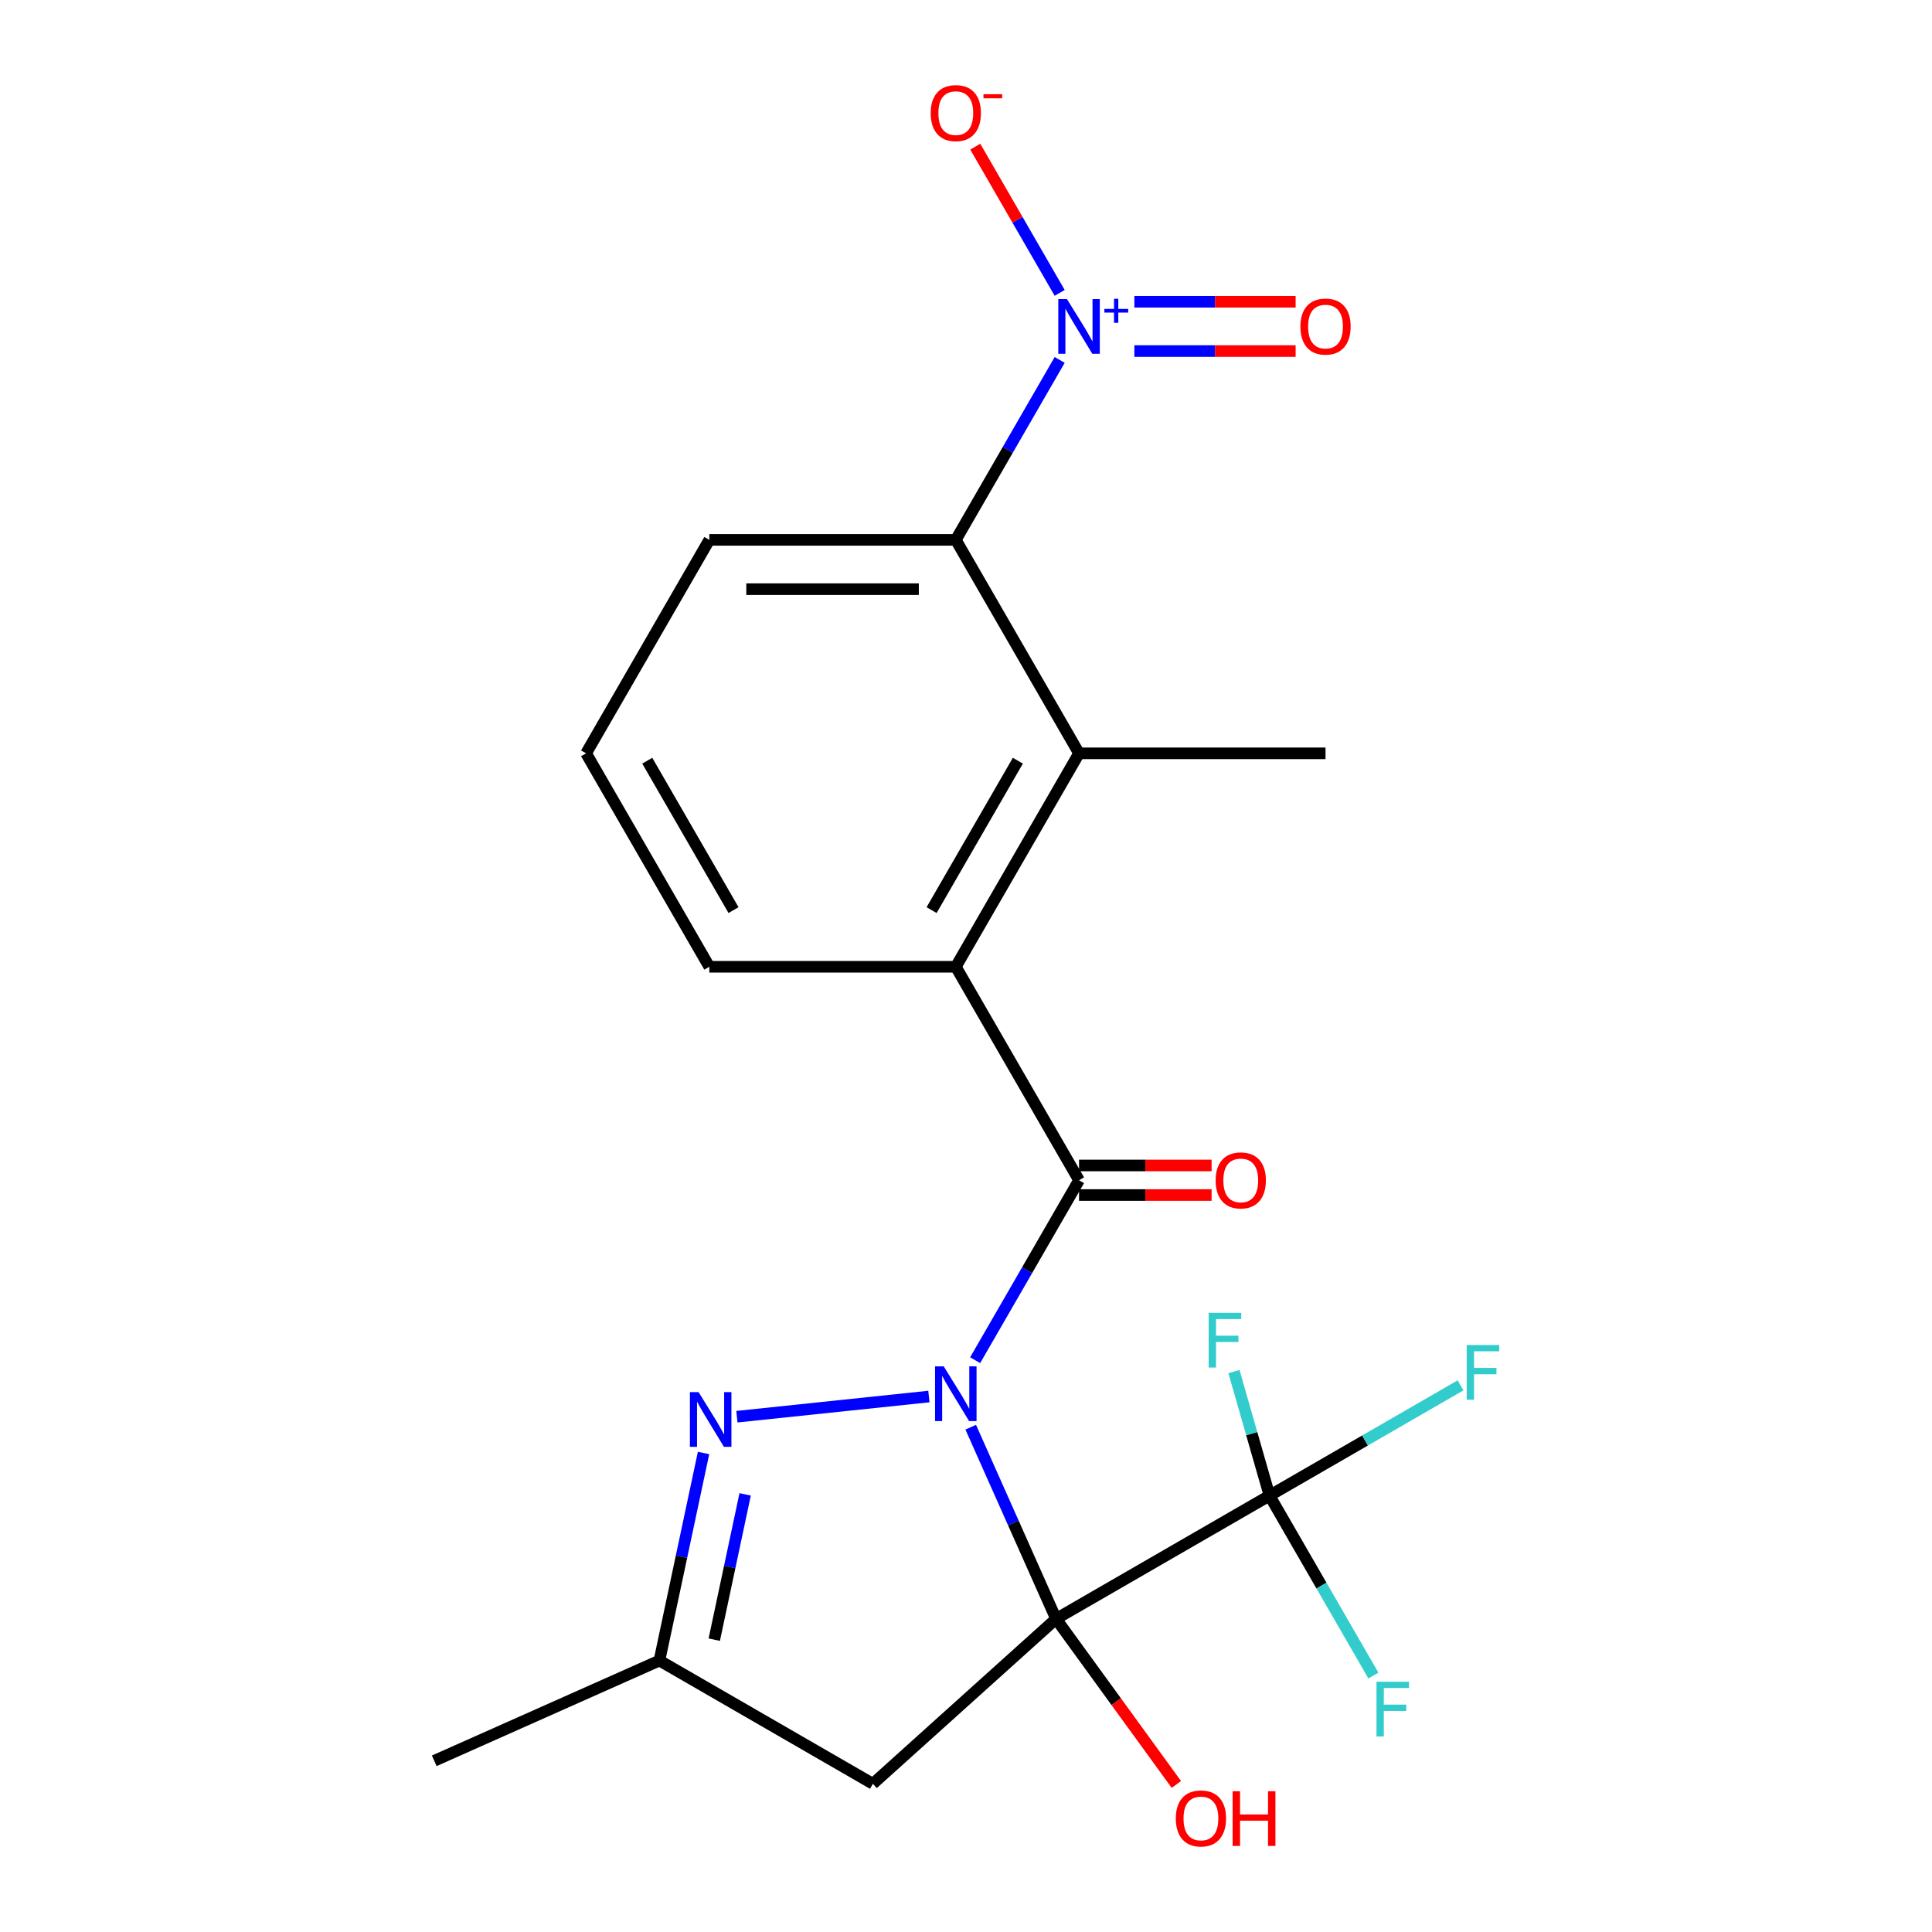 <?xml version='1.0' encoding='iso-8859-1'?>
<svg version='1.1' baseProfile='full'
              xmlns='http://www.w3.org/2000/svg'
                      xmlns:rdkit='http://www.rdkit.org/xml'
                      xmlns:xlink='http://www.w3.org/1999/xlink'
                  xml:space='preserve'
width='1000px' height='1000px' viewBox='0 0 1000 1000'>
<!-- END OF HEADER -->
<rect style='opacity:1.0;fill:#FFFFFF;stroke:none' width='1000' height='1000' x='0' y='0'> </rect>
<path class='bond-0' d='M 502.445,738.727 L 524.529,788.326' style='fill:none;fill-rule:evenodd;stroke:#0000FF;stroke-width:6px;stroke-linecap:butt;stroke-linejoin:miter;stroke-opacity:1' />
<path class='bond-0' d='M 524.529,788.326 L 546.612,837.925' style='fill:none;fill-rule:evenodd;stroke:#000000;stroke-width:6px;stroke-linecap:butt;stroke-linejoin:miter;stroke-opacity:1' />
<path class='bond-1' d='M 504.738,704.028 L 531.624,657.459' style='fill:none;fill-rule:evenodd;stroke:#0000FF;stroke-width:6px;stroke-linecap:butt;stroke-linejoin:miter;stroke-opacity:1' />
<path class='bond-1' d='M 531.624,657.459 L 558.51,610.891' style='fill:none;fill-rule:evenodd;stroke:#000000;stroke-width:6px;stroke-linecap:butt;stroke-linejoin:miter;stroke-opacity:1' />
<path class='bond-2' d='M 480.791,722.841 L 381.421,733.285' style='fill:none;fill-rule:evenodd;stroke:#0000FF;stroke-width:6px;stroke-linecap:butt;stroke-linejoin:miter;stroke-opacity:1' />
<path class='bond-3' d='M 546.612,837.925 L 657.097,774.136' style='fill:none;fill-rule:evenodd;stroke:#000000;stroke-width:6px;stroke-linecap:butt;stroke-linejoin:miter;stroke-opacity:1' />
<path class='bond-6' d='M 546.612,837.925 L 451.803,923.292' style='fill:none;fill-rule:evenodd;stroke:#000000;stroke-width:6px;stroke-linecap:butt;stroke-linejoin:miter;stroke-opacity:1' />
<path class='bond-13' d='M 546.612,837.925 L 577.745,880.777' style='fill:none;fill-rule:evenodd;stroke:#000000;stroke-width:6px;stroke-linecap:butt;stroke-linejoin:miter;stroke-opacity:1' />
<path class='bond-13' d='M 577.745,880.777 L 608.879,923.629' style='fill:none;fill-rule:evenodd;stroke:#FF0000;stroke-width:6px;stroke-linecap:butt;stroke-linejoin:miter;stroke-opacity:1' />
<path class='bond-5' d='M 558.51,610.891 L 494.721,500.405' style='fill:none;fill-rule:evenodd;stroke:#000000;stroke-width:6px;stroke-linecap:butt;stroke-linejoin:miter;stroke-opacity:1' />
<path class='bond-11' d='M 558.51,618.546 L 592.816,618.546' style='fill:none;fill-rule:evenodd;stroke:#000000;stroke-width:6px;stroke-linecap:butt;stroke-linejoin:miter;stroke-opacity:1' />
<path class='bond-11' d='M 592.816,618.546 L 627.121,618.546' style='fill:none;fill-rule:evenodd;stroke:#FF0000;stroke-width:6px;stroke-linecap:butt;stroke-linejoin:miter;stroke-opacity:1' />
<path class='bond-11' d='M 558.51,603.237 L 592.816,603.237' style='fill:none;fill-rule:evenodd;stroke:#000000;stroke-width:6px;stroke-linecap:butt;stroke-linejoin:miter;stroke-opacity:1' />
<path class='bond-11' d='M 592.816,603.237 L 627.121,603.237' style='fill:none;fill-rule:evenodd;stroke:#FF0000;stroke-width:6px;stroke-linecap:butt;stroke-linejoin:miter;stroke-opacity:1' />
<path class='bond-9' d='M 364.154,752.062 L 352.735,805.782' style='fill:none;fill-rule:evenodd;stroke:#0000FF;stroke-width:6px;stroke-linecap:butt;stroke-linejoin:miter;stroke-opacity:1' />
<path class='bond-9' d='M 352.735,805.782 L 341.317,859.503' style='fill:none;fill-rule:evenodd;stroke:#000000;stroke-width:6px;stroke-linecap:butt;stroke-linejoin:miter;stroke-opacity:1' />
<path class='bond-9' d='M 385.686,773.483 L 377.693,811.087' style='fill:none;fill-rule:evenodd;stroke:#0000FF;stroke-width:6px;stroke-linecap:butt;stroke-linejoin:miter;stroke-opacity:1' />
<path class='bond-9' d='M 377.693,811.087 L 369.7,848.692' style='fill:none;fill-rule:evenodd;stroke:#000000;stroke-width:6px;stroke-linecap:butt;stroke-linejoin:miter;stroke-opacity:1' />
<path class='bond-14' d='M 657.097,774.136 L 706.536,745.593' style='fill:none;fill-rule:evenodd;stroke:#000000;stroke-width:6px;stroke-linecap:butt;stroke-linejoin:miter;stroke-opacity:1' />
<path class='bond-14' d='M 706.536,745.593 L 755.974,717.05' style='fill:none;fill-rule:evenodd;stroke:#33CCCC;stroke-width:6px;stroke-linecap:butt;stroke-linejoin:miter;stroke-opacity:1' />
<path class='bond-15' d='M 657.097,774.136 L 647.893,742.031' style='fill:none;fill-rule:evenodd;stroke:#000000;stroke-width:6px;stroke-linecap:butt;stroke-linejoin:miter;stroke-opacity:1' />
<path class='bond-15' d='M 647.893,742.031 L 638.689,709.926' style='fill:none;fill-rule:evenodd;stroke:#33CCCC;stroke-width:6px;stroke-linecap:butt;stroke-linejoin:miter;stroke-opacity:1' />
<path class='bond-16' d='M 657.097,774.136 L 683.984,820.705' style='fill:none;fill-rule:evenodd;stroke:#000000;stroke-width:6px;stroke-linecap:butt;stroke-linejoin:miter;stroke-opacity:1' />
<path class='bond-16' d='M 683.984,820.705 L 710.87,867.273' style='fill:none;fill-rule:evenodd;stroke:#33CCCC;stroke-width:6px;stroke-linecap:butt;stroke-linejoin:miter;stroke-opacity:1' />
<path class='bond-4' d='M 548.493,186.297 L 521.607,232.866' style='fill:none;fill-rule:evenodd;stroke:#0000FF;stroke-width:6px;stroke-linecap:butt;stroke-linejoin:miter;stroke-opacity:1' />
<path class='bond-4' d='M 521.607,232.866 L 494.721,279.434' style='fill:none;fill-rule:evenodd;stroke:#000000;stroke-width:6px;stroke-linecap:butt;stroke-linejoin:miter;stroke-opacity:1' />
<path class='bond-10' d='M 548.493,151.598 L 526.644,113.755' style='fill:none;fill-rule:evenodd;stroke:#0000FF;stroke-width:6px;stroke-linecap:butt;stroke-linejoin:miter;stroke-opacity:1' />
<path class='bond-10' d='M 526.644,113.755 L 504.795,75.911' style='fill:none;fill-rule:evenodd;stroke:#FF0000;stroke-width:6px;stroke-linecap:butt;stroke-linejoin:miter;stroke-opacity:1' />
<path class='bond-12' d='M 587.144,181.706 L 628.879,181.706' style='fill:none;fill-rule:evenodd;stroke:#0000FF;stroke-width:6px;stroke-linecap:butt;stroke-linejoin:miter;stroke-opacity:1' />
<path class='bond-12' d='M 628.879,181.706 L 670.614,181.706' style='fill:none;fill-rule:evenodd;stroke:#FF0000;stroke-width:6px;stroke-linecap:butt;stroke-linejoin:miter;stroke-opacity:1' />
<path class='bond-12' d='M 587.144,156.19 L 628.879,156.19' style='fill:none;fill-rule:evenodd;stroke:#0000FF;stroke-width:6px;stroke-linecap:butt;stroke-linejoin:miter;stroke-opacity:1' />
<path class='bond-12' d='M 628.879,156.19 L 670.614,156.19' style='fill:none;fill-rule:evenodd;stroke:#FF0000;stroke-width:6px;stroke-linecap:butt;stroke-linejoin:miter;stroke-opacity:1' />
<path class='bond-7' d='M 494.721,500.405 L 558.51,389.92' style='fill:none;fill-rule:evenodd;stroke:#000000;stroke-width:6px;stroke-linecap:butt;stroke-linejoin:miter;stroke-opacity:1' />
<path class='bond-7' d='M 482.192,471.075 L 526.844,393.735' style='fill:none;fill-rule:evenodd;stroke:#000000;stroke-width:6px;stroke-linecap:butt;stroke-linejoin:miter;stroke-opacity:1' />
<path class='bond-17' d='M 494.721,500.405 L 367.143,500.405' style='fill:none;fill-rule:evenodd;stroke:#000000;stroke-width:6px;stroke-linecap:butt;stroke-linejoin:miter;stroke-opacity:1' />
<path class='bond-22' d='M 451.803,923.292 L 341.317,859.503' style='fill:none;fill-rule:evenodd;stroke:#000000;stroke-width:6px;stroke-linecap:butt;stroke-linejoin:miter;stroke-opacity:1' />
<path class='bond-8' d='M 558.51,389.92 L 494.721,279.434' style='fill:none;fill-rule:evenodd;stroke:#000000;stroke-width:6px;stroke-linecap:butt;stroke-linejoin:miter;stroke-opacity:1' />
<path class='bond-19' d='M 558.51,389.92 L 686.088,389.92' style='fill:none;fill-rule:evenodd;stroke:#000000;stroke-width:6px;stroke-linecap:butt;stroke-linejoin:miter;stroke-opacity:1' />
<path class='bond-23' d='M 494.721,279.434 L 367.143,279.434' style='fill:none;fill-rule:evenodd;stroke:#000000;stroke-width:6px;stroke-linecap:butt;stroke-linejoin:miter;stroke-opacity:1' />
<path class='bond-23' d='M 475.584,304.949 L 386.28,304.949' style='fill:none;fill-rule:evenodd;stroke:#000000;stroke-width:6px;stroke-linecap:butt;stroke-linejoin:miter;stroke-opacity:1' />
<path class='bond-21' d='M 341.317,859.503 L 224.768,911.393' style='fill:none;fill-rule:evenodd;stroke:#000000;stroke-width:6px;stroke-linecap:butt;stroke-linejoin:miter;stroke-opacity:1' />
<path class='bond-20' d='M 367.143,500.405 L 303.354,389.92' style='fill:none;fill-rule:evenodd;stroke:#000000;stroke-width:6px;stroke-linecap:butt;stroke-linejoin:miter;stroke-opacity:1' />
<path class='bond-20' d='M 379.672,471.075 L 335.019,393.735' style='fill:none;fill-rule:evenodd;stroke:#000000;stroke-width:6px;stroke-linecap:butt;stroke-linejoin:miter;stroke-opacity:1' />
<path class='bond-18' d='M 367.143,279.434 L 303.354,389.92' style='fill:none;fill-rule:evenodd;stroke:#000000;stroke-width:6px;stroke-linecap:butt;stroke-linejoin:miter;stroke-opacity:1' />
<path  class='atom-0' d='M 488.461 707.217
L 497.741 722.217
Q 498.661 723.697, 500.141 726.377
Q 501.621 729.057, 501.701 729.217
L 501.701 707.217
L 505.461 707.217
L 505.461 735.537
L 501.581 735.537
L 491.621 719.137
Q 490.461 717.217, 489.221 715.017
Q 488.021 712.817, 487.661 712.137
L 487.661 735.537
L 483.981 735.537
L 483.981 707.217
L 488.461 707.217
' fill='#0000FF'/>
<path  class='atom-3' d='M 361.582 720.553
L 370.862 735.553
Q 371.782 737.033, 373.262 739.713
Q 374.742 742.393, 374.822 742.553
L 374.822 720.553
L 378.582 720.553
L 378.582 748.873
L 374.702 748.873
L 364.742 732.473
Q 363.582 730.553, 362.342 728.353
Q 361.142 726.153, 360.782 725.473
L 360.782 748.873
L 357.102 748.873
L 357.102 720.553
L 361.582 720.553
' fill='#0000FF'/>
<path  class='atom-5' d='M 552.25 154.788
L 561.53 169.788
Q 562.45 171.268, 563.93 173.948
Q 565.41 176.628, 565.49 176.788
L 565.49 154.788
L 569.25 154.788
L 569.25 183.108
L 565.37 183.108
L 555.41 166.708
Q 554.25 164.788, 553.01 162.588
Q 551.81 160.388, 551.45 159.708
L 551.45 183.108
L 547.77 183.108
L 547.77 154.788
L 552.25 154.788
' fill='#0000FF'/>
<path  class='atom-5' d='M 571.626 159.893
L 576.616 159.893
L 576.616 154.639
L 578.833 154.639
L 578.833 159.893
L 583.955 159.893
L 583.955 161.793
L 578.833 161.793
L 578.833 167.073
L 576.616 167.073
L 576.616 161.793
L 571.626 161.793
L 571.626 159.893
' fill='#0000FF'/>
<path  class='atom-11' d='M 481.721 58.542
Q 481.721 51.742, 485.081 47.942
Q 488.441 44.142, 494.721 44.142
Q 501.001 44.142, 504.361 47.942
Q 507.721 51.742, 507.721 58.542
Q 507.721 65.422, 504.321 69.342
Q 500.921 73.222, 494.721 73.222
Q 488.481 73.222, 485.081 69.342
Q 481.721 65.462, 481.721 58.542
M 494.721 70.022
Q 499.041 70.022, 501.361 67.142
Q 503.721 64.222, 503.721 58.542
Q 503.721 52.982, 501.361 50.182
Q 499.041 47.342, 494.721 47.342
Q 490.401 47.342, 488.041 50.142
Q 485.721 52.942, 485.721 58.542
Q 485.721 64.262, 488.041 67.142
Q 490.401 70.022, 494.721 70.022
' fill='#FF0000'/>
<path  class='atom-11' d='M 509.041 48.764
L 518.73 48.764
L 518.73 50.876
L 509.041 50.876
L 509.041 48.764
' fill='#FF0000'/>
<path  class='atom-12' d='M 629.214 610.971
Q 629.214 604.171, 632.574 600.371
Q 635.934 596.571, 642.214 596.571
Q 648.494 596.571, 651.854 600.371
Q 655.214 604.171, 655.214 610.971
Q 655.214 617.851, 651.814 621.771
Q 648.414 625.651, 642.214 625.651
Q 635.974 625.651, 632.574 621.771
Q 629.214 617.891, 629.214 610.971
M 642.214 622.451
Q 646.534 622.451, 648.854 619.571
Q 651.214 616.651, 651.214 610.971
Q 651.214 605.411, 648.854 602.611
Q 646.534 599.771, 642.214 599.771
Q 637.894 599.771, 635.534 602.571
Q 633.214 605.371, 633.214 610.971
Q 633.214 616.691, 635.534 619.571
Q 637.894 622.451, 642.214 622.451
' fill='#FF0000'/>
<path  class='atom-13' d='M 673.088 169.028
Q 673.088 162.228, 676.448 158.428
Q 679.808 154.628, 686.088 154.628
Q 692.368 154.628, 695.728 158.428
Q 699.088 162.228, 699.088 169.028
Q 699.088 175.908, 695.688 179.828
Q 692.288 183.708, 686.088 183.708
Q 679.848 183.708, 676.448 179.828
Q 673.088 175.948, 673.088 169.028
M 686.088 180.508
Q 690.408 180.508, 692.728 177.628
Q 695.088 174.708, 695.088 169.028
Q 695.088 163.468, 692.728 160.668
Q 690.408 157.828, 686.088 157.828
Q 681.768 157.828, 679.408 160.628
Q 677.088 163.428, 677.088 169.028
Q 677.088 174.748, 679.408 177.628
Q 681.768 180.508, 686.088 180.508
' fill='#FF0000'/>
<path  class='atom-14' d='M 608.6 941.218
Q 608.6 934.418, 611.96 930.618
Q 615.32 926.818, 621.6 926.818
Q 627.88 926.818, 631.24 930.618
Q 634.6 934.418, 634.6 941.218
Q 634.6 948.098, 631.2 952.018
Q 627.8 955.898, 621.6 955.898
Q 615.36 955.898, 611.96 952.018
Q 608.6 948.138, 608.6 941.218
M 621.6 952.698
Q 625.92 952.698, 628.24 949.818
Q 630.6 946.898, 630.6 941.218
Q 630.6 935.658, 628.24 932.858
Q 625.92 930.018, 621.6 930.018
Q 617.28 930.018, 614.92 932.818
Q 612.6 935.618, 612.6 941.218
Q 612.6 946.938, 614.92 949.818
Q 617.28 952.698, 621.6 952.698
' fill='#FF0000'/>
<path  class='atom-14' d='M 638 927.138
L 641.84 927.138
L 641.84 939.178
L 656.32 939.178
L 656.32 927.138
L 660.16 927.138
L 660.16 955.458
L 656.32 955.458
L 656.32 942.378
L 641.84 942.378
L 641.84 955.458
L 638 955.458
L 638 927.138
' fill='#FF0000'/>
<path  class='atom-15' d='M 759.163 696.187
L 776.003 696.187
L 776.003 699.427
L 762.963 699.427
L 762.963 708.027
L 774.563 708.027
L 774.563 711.307
L 762.963 711.307
L 762.963 724.507
L 759.163 724.507
L 759.163 696.187
' fill='#33CCCC'/>
<path  class='atom-16' d='M 625.61 679.514
L 642.45 679.514
L 642.45 682.754
L 629.41 682.754
L 629.41 691.354
L 641.01 691.354
L 641.01 694.634
L 629.41 694.634
L 629.41 707.834
L 625.61 707.834
L 625.61 679.514
' fill='#33CCCC'/>
<path  class='atom-17' d='M 712.466 870.462
L 729.306 870.462
L 729.306 873.702
L 716.266 873.702
L 716.266 882.302
L 727.866 882.302
L 727.866 885.582
L 716.266 885.582
L 716.266 898.782
L 712.466 898.782
L 712.466 870.462
' fill='#33CCCC'/>
</svg>

